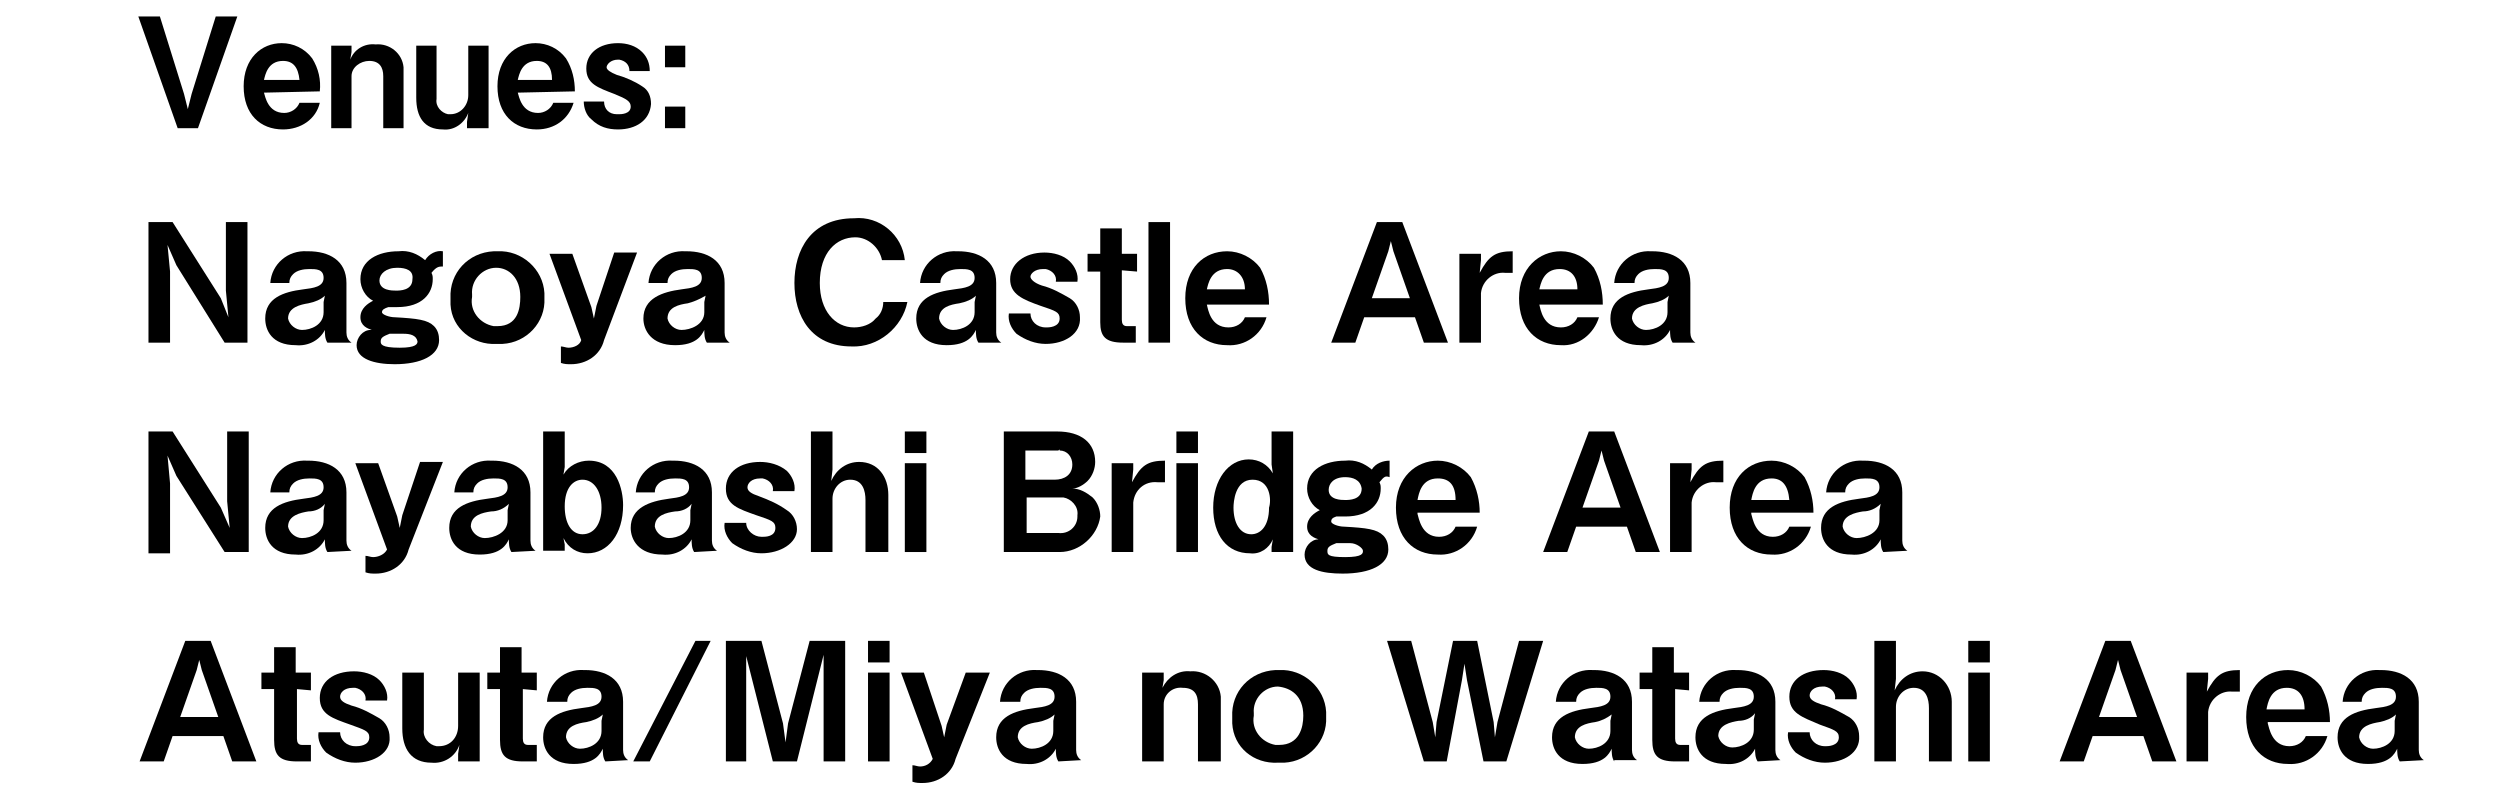 <?xml version="1.0" encoding="utf-8"?>
<!-- Generator: Adobe Illustrator 25.4.1, SVG Export Plug-In . SVG Version: 6.00 Build 0)  -->
<svg version="1.1" id="レイヤー_1" xmlns="http://www.w3.org/2000/svg" xmlns:xlink="http://www.w3.org/1999/xlink" x="0px"
	 y="0px" viewBox="0 0 197 63" style="enable-background:new 0 0 197 63;" xml:space="preserve">
<path d="M15.6,10.1H14l-3.1-8.8h1.7l1.9,6.1l0.3,1.2l0.3-1.2L17,1.3h1.7L15.6,10.1z"/>
<path d="M20.8,7.3c0.1,0.3,0.3,1.6,1.6,1.6c0.5,0,1-0.3,1.2-0.8h1.6c-0.3,1.3-1.5,2.1-2.9,2.1c-1.8,0-3.1-1.2-3.1-3.4s1.4-3.4,3-3.4
	c0.9,0,1.8,0.4,2.4,1.2c0.5,0.8,0.7,1.7,0.6,2.6L20.8,7.3z M22.3,4.8c-1.2,0-1.4,1.1-1.5,1.5h2.8C23.5,5.3,23.1,4.8,22.3,4.8z"/>
<path d="M30.2,10.1V6c0-0.7-0.3-1.2-1.1-1.2c-0.7,0-1.4,0.5-1.4,1.2c0,0.1,0,0.2,0,0.3v3.8h-1.6V3.6h1.6v0.5l-0.1,0.6
	c0.3-0.8,1.1-1.3,2-1.2c1.1-0.1,2.1,0.7,2.2,1.8c0,0.2,0,0.3,0,0.5v4.3H30.2z"/>
<path d="M36.8,10.1V9.6l0.1-0.7c-0.3,0.8-1.1,1.4-2,1.3c-1.5,0-2.1-1-2.1-2.5V3.6h1.6v4.2c-0.1,0.6,0.4,1.1,0.9,1.2
	c0.1,0,0.1,0,0.2,0c0.8,0,1.4-0.7,1.4-1.5c0,0,0-0.1,0-0.1V3.6h1.6v6.5H36.8z"/>
<path d="M40.8,7.3c0.1,0.3,0.3,1.6,1.6,1.6c0.5,0,1-0.3,1.2-0.8h1.6c-0.4,1.3-1.5,2.1-2.9,2.1c-1.8,0-3.1-1.2-3.1-3.4s1.4-3.4,3-3.4
	c0.9,0,1.8,0.4,2.4,1.2c0.5,0.8,0.7,1.7,0.7,2.6L40.8,7.3z M42.3,4.8c-1.2,0-1.4,1.1-1.5,1.5h2.7C43.5,5.3,43.1,4.8,42.3,4.8z"/>
<path d="M48.7,10.2c-0.8,0-1.5-0.2-2.1-0.8C46.2,9.1,46,8.5,46,8h1.6c0,0.6,0.4,1,1,1c0.1,0,0.1,0,0.2,0c0.1,0,0.9,0,0.9-0.6
	c0-0.4-0.3-0.6-1.3-1c-1.3-0.5-2.2-0.8-2.2-2s1-2,2.5-2c0.7,0,1.4,0.2,1.9,0.7c0.4,0.4,0.6,0.9,0.6,1.5h-1.6c0-0.5-0.3-0.8-0.8-0.9
	c0,0-0.1,0-0.1,0c-0.6,0-0.9,0.4-0.9,0.6s0.3,0.4,0.8,0.6c0.7,0.2,1.4,0.5,2,0.9c0.5,0.3,0.7,0.8,0.7,1.4
	C51.2,9.5,50.1,10.2,48.7,10.2z"/>
<path d="M52.4,5.3V3.6H54v1.7H52.4z M52.4,10.1V8.4H54v1.7H52.4z"/>
<path d="M17.7,27l-3.8-6.1l-0.7-1.6l0.2,2.1V27h-1.7v-9.5h1.9l3.8,6L18,25l-0.2-2.1v-5.4h1.7V27H17.7z"/>
<path d="M25.8,27c-0.2-0.3-0.2-0.7-0.2-1c-0.4,0.8-1.3,1.3-2.3,1.2c-1.9,0-2.4-1.2-2.4-2.1c0-1.6,1.4-2.1,3-2.3
	c0.8-0.1,1.6-0.2,1.6-0.9s-0.6-0.7-1.1-0.7c-0.5,0-1,0.1-1.3,0.4c-0.2,0.2-0.3,0.4-0.3,0.7h-1.5c0.1-1.5,1.4-2.6,2.9-2.5
	c0,0,0.1,0,0.1,0c1.6,0,3,0.7,3,2.5v3.9c0,0.3,0.1,0.6,0.4,0.8L25.8,27z M24.3,23.9c-0.6,0.1-1.6,0.3-1.6,1.2
	c0.1,0.5,0.6,0.9,1.1,0.9c0.7,0,1.7-0.4,1.7-1.4v-0.8l0.1-0.5C25.3,23.6,24.8,23.8,24.3,23.9L24.3,23.9z"/>
<path d="M34,21.5c0.1,0.2,0.1,0.3,0.1,0.5c0,1.1-0.8,2.2-2.8,2.2c-0.2,0-0.5,0-0.7,0c-0.3,0.1-0.5,0.2-0.5,0.4s0.6,0.4,1,0.4
	c1.8,0.1,2.6,0.2,3.1,0.7c0.3,0.3,0.4,0.7,0.4,1.1c0,1.2-1.4,1.9-3.5,1.9c-1.6,0-3-0.4-3-1.5c0-0.6,0.5-1.2,1.1-1.2c0,0,0,0,0.1,0
	c-0.3-0.1-0.9-0.3-0.9-1s0.6-1.1,1-1.3c-0.6-0.3-1-1-1-1.7c0-1.5,1.4-2.2,3-2.2c0.8-0.1,1.5,0.2,2.1,0.7c0.3-0.5,0.9-0.8,1.4-0.7V21
	C34.6,21,34.4,21,34,21.5z M31.3,21.1c-0.9,0-1.4,0.5-1.4,1c0,0.8,1,0.8,1.3,0.8s1.3,0,1.3-0.9C32.6,21.3,32,21.1,31.3,21.1z
	 M31.8,26.3c-0.2,0-1,0-1.1,0c-0.5,0.2-0.7,0.3-0.7,0.6c0,0.2,0,0.5,1.5,0.5c1.3,0,1.4-0.3,1.4-0.5C32.8,26.4,32.3,26.3,31.8,26.3z"
	/>
<path d="M39.1,27.1c-1.8,0.1-3.5-1.2-3.6-3.1c0-0.2,0-0.4,0-0.5c-0.1-2,1.4-3.6,3.4-3.7c0.1,0,0.2,0,0.3,0c1.9-0.1,3.6,1.4,3.7,3.3
	c0,0.1,0,0.2,0,0.4c0.1,1.9-1.4,3.5-3.3,3.6C39.4,27.1,39.2,27.1,39.1,27.1z M39.1,21.1c-1.1,0-2,1-1.9,2.1c0,0.1,0,0.1,0,0.2
	c-0.2,1.1,0.6,2.1,1.7,2.3c0.1,0,0.2,0,0.3,0c1.6,0,1.8-1.4,1.8-2.3C41,21.9,40.1,21.1,39.1,21.1L39.1,21.1z"/>
<path d="M47.6,26.8c-0.3,1.2-1.4,1.9-2.6,1.9c-0.3,0-0.5,0-0.8-0.1v-1.3c0.2,0,0.4,0.1,0.6,0.1c0.4,0,0.9-0.2,1-0.6L43.3,20h1.8
	l1.5,4.2l0.2,0.9l0.2-1l1.4-4.2h1.8L47.6,26.8z"/>
<path d="M55.7,27c-0.2-0.3-0.2-0.7-0.2-1c-0.2,0.4-0.6,1.2-2.3,1.2c-1.9,0-2.5-1.2-2.5-2.1c0-1.6,1.5-2.1,3-2.3
	c0.8-0.1,1.6-0.2,1.6-0.9s-0.6-0.7-1.1-0.7c-0.5,0-1,0.1-1.3,0.4c-0.2,0.2-0.3,0.4-0.3,0.7h-1.5c0.1-1.5,1.4-2.6,2.9-2.5
	c0,0,0.1,0,0.1,0c1.6,0,3,0.7,3,2.5v3.9c0,0.3,0.1,0.6,0.4,0.8L55.7,27z M54.2,23.9c-0.7,0.1-1.6,0.3-1.6,1.2
	c0.1,0.5,0.6,0.9,1.1,0.9c0.7,0,1.8-0.4,1.8-1.4v-0.8l0.1-0.5C55.1,23.6,54.6,23.8,54.2,23.9L54.2,23.9z"/>
<path d="M67.1,27.3c-3.2,0-4.5-2.4-4.5-5s1.3-5.1,4.7-5.1c2-0.2,3.8,1.3,4,3.3h-1.8c-0.2-1-1.1-1.8-2.1-1.8c-1.5,0-2.8,1.2-2.8,3.6
	c0,2.2,1.2,3.5,2.7,3.5c0.6,0,1.3-0.2,1.7-0.7c0.4-0.3,0.6-0.8,0.6-1.3h1.9C71.1,25.8,69.2,27.4,67.1,27.3z"/>
<path d="M77.1,27c-0.2-0.3-0.2-0.7-0.2-1c-0.2,0.4-0.6,1.2-2.3,1.2c-1.9,0-2.4-1.2-2.4-2.1c0-1.6,1.4-2.1,3-2.3
	c0.8-0.1,1.6-0.2,1.6-0.9s-0.6-0.7-1.1-0.7c-0.5,0-1,0.1-1.3,0.4c-0.2,0.2-0.3,0.4-0.3,0.7h-1.6c0.1-1.5,1.4-2.6,2.9-2.5
	c0,0,0.1,0,0.1,0c1.6,0,3,0.7,3,2.5v3.9c0,0.3,0.1,0.6,0.4,0.8L77.1,27z M75.6,23.9C74.9,24,74,24.2,74,25.1
	c0.1,0.5,0.6,0.9,1.1,0.9c0,0,0,0,0,0c0.7,0,1.7-0.4,1.7-1.4v-0.8l0.1-0.5C76.6,23.6,76.1,23.8,75.6,23.9L75.6,23.9z"/>
<path d="M82.4,27.1c-0.8,0-1.6-0.3-2.3-0.8c-0.4-0.4-0.7-1-0.6-1.6h1.7c0,0.6,0.5,1.1,1.2,1.1c0,0,0.1,0,0.1,0c0.1,0,1,0,1-0.7
	c0-0.5-0.3-0.6-1.5-1c-1.4-0.5-2.4-0.9-2.4-2.1s1.1-2.1,2.7-2.1c0.7,0,1.5,0.2,2,0.7c0.4,0.4,0.7,1,0.6,1.6h-1.7
	c0.1-0.5-0.3-0.9-0.8-1c-0.1,0-0.1,0-0.2,0c-0.7,0-1,0.4-1,0.6s0.3,0.5,0.9,0.7c0.8,0.2,1.5,0.6,2.2,1c0.5,0.3,0.8,0.9,0.8,1.5
	C85.2,26.3,83.9,27.1,82.4,27.1z"/>
<path d="M88.4,21.3v3.9c0,0.3,0.1,0.5,0.4,0.5h0.7V27h-1c-1.4,0-1.8-0.5-1.8-1.6v-4h-1V20h1v-2h1.7v2h1.2v1.4L88.4,21.3z"/>
<path d="M90.5,27v-9.5h1.7V27H90.5z"/>
<path d="M95.1,24c0.1,0.4,0.3,1.8,1.7,1.8c0.6,0,1.1-0.3,1.3-0.8h1.7c-0.4,1.4-1.7,2.3-3.1,2.2c-1.9,0-3.3-1.3-3.3-3.7
	s1.5-3.7,3.3-3.7c1,0,2,0.5,2.6,1.3C99.8,22,100,23,100,24H95.1z M96.7,21.2c-1.3,0-1.5,1.2-1.6,1.6h3
	C98.1,21.8,97.5,21.2,96.7,21.2L96.7,21.2z"/>
<path d="M112.2,27l-0.7-2h-4l-0.7,2h-1.9l3.6-9.5h2l3.6,9.5H112.2z M109.8,19.8l-0.2-0.8l-0.2,0.8l-1.3,3.7h3L109.8,19.8z"/>
<path d="M118.6,21.5c-0.9-0.1-1.8,0.6-1.9,1.6c0,0,0,0.1,0,0.1V27H115v-7h1.7v0.5l-0.1,1c0.7-1.3,1.2-1.7,2.6-1.7v1.7H118.6z"/>
<path d="M121.3,24c0.1,0.4,0.3,1.8,1.7,1.8c0.6,0,1.1-0.3,1.3-0.8h1.7c-0.4,1.3-1.6,2.3-3,2.2c-1.9,0-3.3-1.3-3.3-3.7
	s1.6-3.7,3.3-3.7c1,0,2,0.5,2.6,1.3c0.5,0.9,0.7,1.9,0.7,2.9L121.3,24z M122.9,21.2c-1.3,0-1.5,1.2-1.6,1.6h3
	C124.3,21.8,123.8,21.2,122.9,21.2L122.9,21.2z"/>
<path d="M131.8,27c-0.2-0.3-0.2-0.7-0.2-1c-0.4,0.8-1.3,1.3-2.3,1.2c-1.9,0-2.4-1.2-2.4-2.1c0-1.6,1.4-2.1,3-2.3
	c0.8-0.1,1.6-0.2,1.6-0.9s-0.6-0.7-1.1-0.7c-0.5,0-1,0.1-1.3,0.4c-0.2,0.2-0.3,0.4-0.3,0.7h-1.6c0.1-1.5,1.4-2.6,2.9-2.5
	c0,0,0.1,0,0.1,0c1.6,0,3,0.7,3,2.5v3.9c0,0.3,0.1,0.6,0.4,0.8L131.8,27z M130.2,23.9c-0.6,0.1-1.6,0.3-1.6,1.2
	c0.1,0.5,0.6,0.9,1.1,0.9c0,0,0,0,0,0c0.7,0,1.7-0.4,1.7-1.4v-0.8l0.1-0.5C131.2,23.6,130.7,23.8,130.2,23.9L130.2,23.9z"/>
<path d="M18.3,60l-0.7-2h-4l-0.7,2H11l3.6-9.5h2l3.6,9.5H18.3z M15.9,52.8L15.7,52l-0.2,0.8l-1.3,3.7h3L15.9,52.8z"/>
<path d="M23.4,54.3v3.9c0,0.3,0.1,0.5,0.4,0.5h0.7V60h-1.1c-1.4,0-1.8-0.5-1.8-1.7v-4h-1V53h1v-2h1.7v2h1.2v1.4L23.4,54.3z"/>
<path d="M28,60.1c-0.8,0-1.6-0.3-2.3-0.8c-0.4-0.4-0.7-1-0.6-1.6h1.7c0,0.6,0.5,1.1,1.2,1.1c0,0,0.1,0,0.1,0c0.1,0,1,0,1-0.7
	c0-0.5-0.4-0.6-1.5-1c-1.4-0.5-2.4-0.8-2.4-2.1s1.1-2.1,2.7-2.1c0.7,0,1.5,0.2,2,0.7c0.4,0.4,0.7,1,0.6,1.6h-1.7
	c0.1-0.5-0.3-0.9-0.8-1c-0.1,0-0.1,0-0.2,0c-0.7,0-1,0.4-1,0.7s0.3,0.5,0.9,0.7c0.8,0.2,1.5,0.6,2.2,1c0.5,0.3,0.8,0.9,0.8,1.5
	C30.8,59.3,29.5,60.1,28,60.1z"/>
<path d="M36.1,60v-0.6l0.1-0.7c-0.3,0.9-1.2,1.5-2.2,1.4c-1.6,0-2.3-1.1-2.3-2.7V53h1.7v4.5c-0.1,0.6,0.4,1.2,1,1.3
	c0.1,0,0.1,0,0.2,0c0.9,0,1.5-0.7,1.5-1.6c0-0.1,0-0.1,0-0.2v-4h1.7v7H36.1z"/>
<path d="M41.2,54.3v3.9c0,0.3,0.1,0.5,0.4,0.5h0.7V60h-1.1c-1.4,0-1.8-0.5-1.8-1.7v-4h-1V53h1v-2h1.7v2h1.2v1.4L41.2,54.3z"/>
<path d="M47.7,60c-0.2-0.3-0.2-0.7-0.2-1c-0.2,0.4-0.6,1.2-2.3,1.2c-1.9,0-2.4-1.2-2.4-2.1c0-1.6,1.4-2.1,3-2.3
	c0.8-0.1,1.6-0.2,1.6-0.9s-0.6-0.7-1.1-0.7c-0.5,0-1,0.1-1.3,0.4c-0.2,0.2-0.3,0.4-0.3,0.7h-1.6c0.1-1.5,1.4-2.6,2.9-2.5
	c0,0,0.1,0,0.1,0c1.6,0,3,0.7,3,2.5v3.8c0,0.3,0.1,0.6,0.4,0.8L47.7,60z M46.2,56.9c-0.7,0.1-1.6,0.3-1.6,1.2
	c0.1,0.5,0.6,0.9,1.1,0.9c0,0,0,0,0,0c0.7,0,1.7-0.4,1.7-1.4v-0.8l0.1-0.5C47.2,56.6,46.7,56.8,46.2,56.9L46.2,56.9z"/>
<path d="M51.2,60h-1.3l4.9-9.5H56L51.2,60z"/>
<path d="M64.9,60v-8.4L62.8,60h-1.9l-2.1-8.3V60h-1.6v-9.5H60l1.7,6.5l0.2,1.5l0.2-1.5l1.7-6.5h2.8V60H64.9z"/>
<path d="M68.4,52.2v-1.7h1.7v1.7L68.4,52.2z M68.4,60v-7h1.7v7L68.4,60z"/>
<path d="M75.3,59.8c-0.3,1.2-1.4,1.9-2.6,1.9c-0.3,0-0.5,0-0.8-0.1v-1.3c0.2,0,0.4,0.1,0.6,0.1c0.4,0,0.8-0.2,1-0.6L71,53h1.8
	l1.4,4.2l0.2,0.9l0.2-1l1.5-4.1H78L75.3,59.8z"/>
<path d="M83.4,60c-0.2-0.3-0.2-0.7-0.2-1c-0.4,0.8-1.3,1.3-2.3,1.2c-1.9,0-2.4-1.2-2.4-2.1c0-1.6,1.4-2.1,3-2.3
	c0.8-0.1,1.6-0.2,1.6-0.9s-0.6-0.7-1.1-0.7c-0.5,0-1,0.1-1.3,0.4c-0.2,0.2-0.3,0.4-0.3,0.7h-1.6c0.1-1.5,1.4-2.6,2.9-2.5
	c0,0,0.1,0,0.1,0c1.6,0,3,0.7,3,2.5v3.8c0,0.3,0.1,0.6,0.4,0.8L83.4,60z M81.8,56.9c-0.7,0.1-1.6,0.3-1.6,1.2
	c0.1,0.5,0.6,0.9,1.1,0.9c0.7,0,1.7-0.4,1.7-1.4v-0.8l0.1-0.5C82.8,56.6,82.3,56.8,81.8,56.9L81.8,56.9z"/>
<path d="M94.4,60v-4.5c0-0.8-0.3-1.3-1.2-1.3c-0.8-0.1-1.5,0.5-1.5,1.3c0,0.1,0,0.2,0,0.3V60H90v-7h1.7v0.6l-0.1,0.6
	c0.4-0.8,1.2-1.4,2.2-1.3c1.2-0.1,2.3,0.8,2.4,2c0,0.2,0,0.3,0,0.5V60H94.4z"/>
<path d="M100.7,60.1c-1.9,0.1-3.5-1.2-3.6-3.1c0-0.2,0-0.4,0-0.5c-0.1-2,1.4-3.6,3.4-3.7c0.1,0,0.2,0,0.3,0c1.9-0.1,3.6,1.4,3.7,3.3
	c0,0.1,0,0.2,0,0.4c0.1,1.9-1.4,3.5-3.3,3.6C101,60.1,100.9,60.1,100.7,60.1z M100.7,54.1c-1.1,0-2,1-1.9,2.1c0,0.1,0,0.1,0,0.2
	c-0.2,1.1,0.6,2.1,1.7,2.3c0.1,0,0.2,0,0.3,0c1.6,0,1.9-1.4,1.9-2.3C102.7,54.8,101.7,54.2,100.7,54.1L100.7,54.1z"/>
<path d="M118.7,60h-1.8l-1.3-6.4l-0.2-1.3l-0.2,1.3L114,60h-1.8l-2.9-9.5h1.9l1.7,6.4l0.2,1.2l0.1-1.2l1.3-6.4h1.9l1.3,6.4l0.1,1.2
	l0.2-1.2l1.7-6.4h1.9L118.7,60z"/>
<path d="M127.2,60c-0.2-0.3-0.2-0.7-0.2-1c-0.2,0.4-0.6,1.2-2.3,1.2c-1.9,0-2.4-1.2-2.4-2.1c0-1.6,1.4-2.1,3-2.3
	c0.8-0.1,1.6-0.2,1.6-0.9s-0.6-0.7-1.1-0.7c-0.5,0-1,0.1-1.3,0.4c-0.2,0.2-0.3,0.4-0.3,0.7h-1.6c0.1-1.5,1.4-2.6,2.9-2.5
	c0,0,0.1,0,0.1,0c1.6,0,3,0.7,3,2.5v3.8c0,0.3,0.1,0.6,0.4,0.8H127.2z M125.7,56.9c-0.7,0.1-1.6,0.3-1.6,1.2
	c0.1,0.5,0.6,0.9,1.1,0.9c0,0,0,0,0,0c0.7,0,1.7-0.4,1.7-1.4v-0.8l0.1-0.5C126.6,56.6,126.2,56.8,125.7,56.9L125.7,56.9z"/>
<path d="M132,54.3v3.9c0,0.3,0.1,0.5,0.4,0.5h0.7V60h-1.1c-1.4,0-1.8-0.5-1.8-1.7v-4h-1V53h1v-2h1.7v2h1.2v1.4L132,54.3z"/>
<path d="M138.5,60c-0.2-0.3-0.2-0.7-0.2-1c-0.4,0.8-1.3,1.3-2.3,1.2c-1.9,0-2.4-1.2-2.4-2.1c0-1.6,1.4-2.1,3-2.3
	c0.8-0.1,1.6-0.2,1.6-0.9s-0.6-0.7-1.1-0.7c-0.5,0-1,0.1-1.3,0.4c-0.2,0.2-0.3,0.4-0.3,0.7h-1.6c0.1-1.5,1.4-2.6,2.9-2.5
	c0,0,0.1,0,0.1,0c1.6,0,3,0.7,3,2.5v3.8c0,0.3,0.1,0.6,0.4,0.8L138.5,60z M137,56.8c-0.6,0.1-1.6,0.3-1.6,1.2
	c0.1,0.5,0.6,0.9,1.1,0.9c0,0,0,0,0,0c0.7,0,1.7-0.4,1.7-1.4v-0.8l0.1-0.5C138,56.6,137.5,56.8,137,56.8z"/>
<path d="M143.8,60.1c-0.8,0-1.6-0.3-2.3-0.8c-0.4-0.4-0.7-1-0.6-1.6h1.7c0,0.6,0.5,1.1,1.2,1.1c0,0,0.1,0,0.1,0c0.1,0,1,0,1-0.7
	c0-0.5-0.4-0.6-1.5-1c-1.4-0.6-2.4-0.9-2.4-2.2s1.1-2.1,2.7-2.1c0.7,0,1.5,0.2,2,0.7c0.4,0.4,0.7,1,0.6,1.6h-1.7
	c0.1-0.5-0.3-0.9-0.8-1c-0.1,0-0.1,0-0.2,0c-0.7,0-1,0.4-1,0.7s0.3,0.5,0.9,0.7c0.8,0.2,1.5,0.6,2.2,1c0.5,0.3,0.8,0.9,0.8,1.5
	C146.6,59.3,145.3,60.1,143.8,60.1z"/>
<path d="M152,60v-4.2c0-0.7-0.2-1.6-1.2-1.6c-0.8,0-1.4,0.7-1.4,1.5c0,0,0,0.1,0,0.1V60h-1.7v-9.5h1.7v3l-0.1,0.9
	c0.4-0.9,1.2-1.5,2.2-1.5c1.3,0,2.3,1.1,2.3,2.4c0,0.1,0,0.2,0,0.3V60H152z"/>
<path d="M155.1,52.2v-1.7h1.7v1.7L155.1,52.2z M155.1,60v-7h1.7v7L155.1,60z"/>
<path d="M169.6,60l-0.7-2h-4l-0.7,2h-1.9l3.6-9.5h2l3.6,9.5H169.6z M167.1,52.8l-0.2-0.8l-0.2,0.8l-1.3,3.7h3L167.1,52.8z"/>
<path d="M175.9,54.5c-0.9-0.1-1.8,0.6-1.9,1.6c0,0,0,0.1,0,0.1V60h-1.7v-7h1.7v0.5l-0.1,1c0.7-1.3,1.2-1.7,2.6-1.7v1.7H175.9z"/>
<path d="M178.7,57c0.1,0.3,0.3,1.8,1.7,1.8c0.6,0,1.1-0.3,1.3-0.8h1.7c-0.4,1.4-1.7,2.3-3.1,2.2c-1.9,0-3.3-1.3-3.3-3.7
	s1.5-3.7,3.3-3.7c1,0,2,0.5,2.6,1.3c0.5,0.9,0.7,1.9,0.7,2.8H178.7z M180.2,54.2c-1.3,0-1.5,1.2-1.6,1.7h3
	C181.6,54.8,181.1,54.2,180.2,54.2L180.2,54.2z"/>
<path d="M189.1,60c-0.2-0.3-0.2-0.7-0.2-1c-0.2,0.4-0.6,1.2-2.3,1.2c-1.9,0-2.4-1.2-2.4-2.1c0-1.6,1.4-2.1,3-2.3
	c0.8-0.1,1.6-0.2,1.6-0.9s-0.6-0.7-1.1-0.7c-0.5,0-1,0.1-1.3,0.4c-0.2,0.2-0.3,0.4-0.3,0.7h-1.5c0.1-1.5,1.4-2.6,2.9-2.5
	c0,0,0.1,0,0.1,0c1.6,0,3,0.7,3,2.5v3.8c0,0.3,0.1,0.6,0.4,0.8L189.1,60z M187.5,56.9c-0.6,0.1-1.6,0.3-1.6,1.2
	c0.1,0.5,0.6,0.9,1.1,0.9c0,0,0,0,0,0c0.7,0,1.7-0.4,1.7-1.4v-0.8l0.1-0.5C188.5,56.6,188,56.8,187.5,56.9L187.5,56.9z"/>
<path d="M17.7,43.5l-3.8-6l-0.7-1.6l0.2,2.2v5.5h-1.7V34h1.9l3.8,6l0.7,1.6l-0.2-2.1V34h1.7v9.5L17.7,43.5z"/>
<path d="M25.8,43.5c-0.2-0.3-0.2-0.7-0.2-1c-0.4,0.8-1.3,1.3-2.3,1.2c-1.9,0-2.4-1.2-2.4-2.1c0-1.6,1.4-2.1,3-2.3
	c0.8-0.1,1.6-0.2,1.6-0.9s-0.6-0.7-1.1-0.7c-0.5,0-1,0.1-1.3,0.4c-0.2,0.2-0.3,0.4-0.3,0.7h-1.5c0.1-1.5,1.4-2.6,2.9-2.5
	c0,0,0.1,0,0.1,0c1.6,0,3,0.7,3,2.5v3.8c0,0.3,0.1,0.6,0.4,0.8L25.8,43.5z M24.3,40.3c-0.6,0.1-1.6,0.3-1.6,1.2
	c0.1,0.5,0.6,0.9,1.1,0.9c0.7,0,1.7-0.4,1.7-1.4v-0.8l0.1-0.5C25.3,40.1,24.8,40.3,24.3,40.3z"/>
<path d="M32.2,43.3c-0.3,1.2-1.4,1.9-2.6,1.9c-0.3,0-0.5,0-0.8-0.1v-1.3c0.2,0,0.4,0.1,0.6,0.1c0.4,0,0.9-0.2,1.1-0.6l-2.5-6.8h1.8
	l1.5,4.2l0.2,0.9l0.2-1l1.4-4.2h1.8L32.2,43.3z"/>
<path d="M40.3,43.5c-0.2-0.3-0.2-0.7-0.2-1c-0.2,0.4-0.6,1.2-2.3,1.2c-1.9,0-2.4-1.2-2.4-2.1c0-1.6,1.4-2.1,3-2.3
	c0.8-0.1,1.6-0.2,1.6-0.9s-0.6-0.7-1.1-0.7c-0.5,0-1,0.1-1.3,0.4c-0.2,0.2-0.3,0.4-0.3,0.7h-1.5c0.1-1.5,1.4-2.6,2.9-2.5
	c0,0,0.1,0,0.1,0c1.6,0,3,0.7,3,2.5v3.8c0,0.3,0.1,0.6,0.4,0.8L40.3,43.5z M38.7,40.3c-0.7,0.1-1.6,0.3-1.6,1.2
	c0.1,0.5,0.6,0.9,1.1,0.9c0,0,0,0,0,0c0.7,0,1.8-0.4,1.8-1.4v-0.8l0.1-0.5C39.7,40.1,39.2,40.3,38.7,40.3z"/>
<path d="M46.3,43.6c-0.8,0-1.5-0.4-1.9-1.2l0.1,0.5v0.5h-1.7V34h1.7v2.8l-0.1,0.6c0.4-0.7,1.2-1.1,2-1.1c2.2,0,2.7,2.3,2.7,3.5
	C49.1,42.1,47.9,43.6,46.3,43.6z M45.9,37.8c-0.7,0-1.4,0.6-1.4,2.1c0,1.3,0.5,2.2,1.4,2.2s1.5-0.8,1.5-2.1S46.8,37.8,45.9,37.8z"/>
<path d="M54.7,43.5c-0.2-0.3-0.2-0.7-0.2-1c-0.4,0.8-1.3,1.3-2.3,1.2c-1.9,0-2.5-1.2-2.5-2.1c0-1.6,1.5-2.1,3-2.3
	c0.8-0.1,1.6-0.2,1.6-0.9s-0.6-0.7-1.1-0.7c-0.5,0-1,0.1-1.3,0.4c-0.2,0.2-0.3,0.4-0.3,0.7h-1.5c0.1-1.5,1.4-2.6,2.9-2.5
	c0,0,0.1,0,0.1,0c1.6,0,3,0.7,3,2.5v3.8c0,0.3,0.1,0.6,0.4,0.8L54.7,43.5z M53.2,40.3c-0.7,0.1-1.6,0.3-1.6,1.2
	c0.1,0.5,0.6,0.9,1.1,0.9c0.7,0,1.7-0.4,1.7-1.4v-0.8l0.1-0.5C54.2,40.1,53.7,40.3,53.2,40.3z"/>
<path d="M60,43.6c-0.8,0-1.6-0.3-2.3-0.8c-0.4-0.4-0.7-1-0.6-1.6h1.7c0,0.6,0.6,1.1,1.2,1.1c0,0,0.1,0,0.1,0c0.2,0,1,0,1-0.7
	c0-0.5-0.3-0.6-1.5-1c-1.4-0.5-2.4-0.8-2.4-2.1s1.1-2.1,2.7-2.1c0.7,0,1.5,0.2,2.1,0.7c0.4,0.4,0.7,1,0.6,1.6h-1.7
	c0.1-0.5-0.3-0.9-0.8-1c-0.1,0-0.1,0-0.2,0c-0.7,0-1,0.4-1,0.7s0.3,0.5,0.9,0.7c0.8,0.3,1.5,0.6,2.2,1.1c0.5,0.3,0.8,0.9,0.8,1.5
	C62.8,42.8,61.5,43.6,60,43.6z"/>
<path d="M68.2,43.5v-4.1c0-0.7-0.2-1.6-1.2-1.6c-0.8,0-1.4,0.7-1.4,1.5c0,0,0,0.1,0,0.1v4.1h-1.7V34h1.7v3l-0.1,0.9
	c0.4-0.9,1.2-1.5,2.2-1.5c1.5,0,2.3,1.2,2.3,2.6v4.5L68.2,43.5z"/>
<path d="M71.3,35.7V34H73v1.7L71.3,35.7z M71.3,43.5v-7H73v7H71.3z"/>
<path d="M83.5,43.5h-4.4V34h4.2c1.9,0,3,0.9,3,2.4c0,0.5-0.2,1.1-0.6,1.5c-0.3,0.3-0.8,0.6-1.2,0.6c0.6,0,1.1,0.3,1.6,0.7
	c0.4,0.4,0.6,1,0.6,1.5C86.5,42.2,85.1,43.5,83.5,43.5z M83.4,35.5h-2.6v2.3h2.3c0.8,0,1.4-0.4,1.4-1.2c0-0.6-0.4-1.1-1-1.1
	C83.5,35.4,83.5,35.4,83.4,35.5L83.4,35.5z M83.6,39.2h-2.7V42h2.5c0.8,0.1,1.5-0.5,1.5-1.3c0,0,0-0.1,0-0.1
	c0.1-0.7-0.5-1.3-1.1-1.4C83.7,39.2,83.6,39.2,83.6,39.2L83.6,39.2z"/>
<path d="M91.2,38c-1-0.1-1.8,0.6-1.9,1.6c0,0,0,0.1,0,0.1v3.8h-1.7v-7h1.7V37l-0.1,1c0.7-1.3,1.2-1.7,2.6-1.7V38H91.2z"/>
<path d="M92.7,35.7V34h1.7v1.7L92.7,35.7z M92.7,43.5v-7h1.7v7H92.7z"/>
<path d="M100.2,43.5v-0.4l0.1-0.6c-0.3,0.7-1,1.2-1.8,1.1c-1.8,0-2.9-1.4-2.9-3.6s1.2-3.8,2.8-3.8c0.8,0,1.5,0.4,1.9,1.1l-0.1-0.7
	V34h1.7v9.5L100.2,43.5z M98.7,37.8c-1.4,0-1.5,1.8-1.5,2.2c0,1.2,0.5,2.1,1.4,2.1c0.7,0,1.4-0.6,1.4-2.1
	C100.2,39.4,100.1,37.8,98.7,37.8z"/>
<path d="M108.7,38c0.1,0.2,0.1,0.3,0.1,0.5c0,1.1-0.8,2.2-2.8,2.2c-0.2,0-0.5,0-0.7,0c-0.3,0.1-0.4,0.2-0.4,0.4s0.6,0.4,1,0.4
	c1.8,0.1,2.6,0.2,3.1,0.7c0.3,0.3,0.4,0.7,0.4,1.1c0,1.2-1.4,1.9-3.6,1.9c-1.6,0-3-0.3-3-1.5c0-0.6,0.5-1.2,1.1-1.2c0,0,0,0,0,0
	c-0.3-0.1-0.9-0.3-0.9-1s0.6-1.1,1-1.3c-0.6-0.3-1-1-1-1.7c0-1.5,1.4-2.2,3-2.2c0.8-0.1,1.5,0.2,2.1,0.7c0.3-0.5,0.9-0.7,1.4-0.7
	v1.3C109.2,37.5,109.1,37.5,108.7,38z M106,37.6c-0.9,0-1.3,0.5-1.3,1c0,0.8,1,0.8,1.3,0.8s1.3,0,1.3-0.9
	C107.2,37.8,106.6,37.6,106,37.6z M106.4,42.8c-0.2,0-0.9,0-1.1,0c-0.5,0.2-0.7,0.3-0.7,0.6s0,0.5,1.4,0.5s1.4-0.3,1.4-0.5
	S106.9,42.8,106.4,42.8L106.4,42.8z"/>
<path d="M111.7,40.5c0.1,0.3,0.3,1.8,1.7,1.8c0.6,0,1.1-0.3,1.3-0.8h1.7c-0.4,1.4-1.7,2.3-3.1,2.2c-1.9,0-3.3-1.3-3.3-3.7
	s1.6-3.7,3.3-3.7c1,0,2,0.5,2.6,1.3c0.5,0.9,0.7,1.9,0.7,2.8H111.7z M113.3,37.7c-1.3,0-1.5,1.2-1.6,1.7h3
	C114.7,38.2,114.2,37.7,113.3,37.7z"/>
<path d="M128.9,43.5l-0.7-2h-4l-0.7,2h-1.9l3.6-9.5h2l3.6,9.5L128.9,43.5z M126.4,36.3l-0.2-0.8l-0.2,0.8l-1.3,3.7h3L126.4,36.3z"/>
<path d="M135.2,38c-0.9-0.1-1.8,0.6-1.9,1.6c0,0,0,0.1,0,0.1v3.8h-1.7v-7h1.7V37l-0.1,1c0.7-1.3,1.2-1.7,2.6-1.7V38H135.2z"/>
<path d="M138,40.5c0.1,0.3,0.3,1.8,1.7,1.8c0.6,0,1.1-0.3,1.3-0.8h1.7c-0.4,1.4-1.7,2.3-3.1,2.2c-1.9,0-3.3-1.3-3.3-3.7
	s1.5-3.7,3.3-3.7c1,0,2,0.5,2.6,1.3c0.5,0.9,0.7,1.9,0.7,2.8H138z M139.6,37.7c-1.3,0-1.5,1.2-1.6,1.7h3
	C140.9,38.2,140.4,37.7,139.6,37.7L139.6,37.7z"/>
<path d="M148.4,43.5c-0.2-0.3-0.2-0.7-0.2-1c-0.4,0.8-1.3,1.3-2.3,1.2c-1.9,0-2.4-1.2-2.4-2.1c0-1.6,1.4-2.1,3-2.3
	c0.8-0.1,1.6-0.2,1.6-0.9s-0.6-0.7-1.1-0.7c-0.5,0-1,0.1-1.3,0.4c-0.2,0.2-0.3,0.4-0.3,0.7h-1.5c0.1-1.5,1.4-2.6,2.9-2.5
	c0,0,0.1,0,0.1,0c1.6,0,3,0.7,3,2.5v3.8c0,0.3,0.1,0.6,0.4,0.8L148.4,43.5z M146.8,40.3c-0.6,0.1-1.6,0.3-1.6,1.2
	c0.1,0.5,0.6,0.9,1.1,0.9c0.7,0,1.8-0.4,1.8-1.4v-0.8l0.1-0.5C147.8,40.1,147.3,40.3,146.8,40.3z"/>
</svg>
